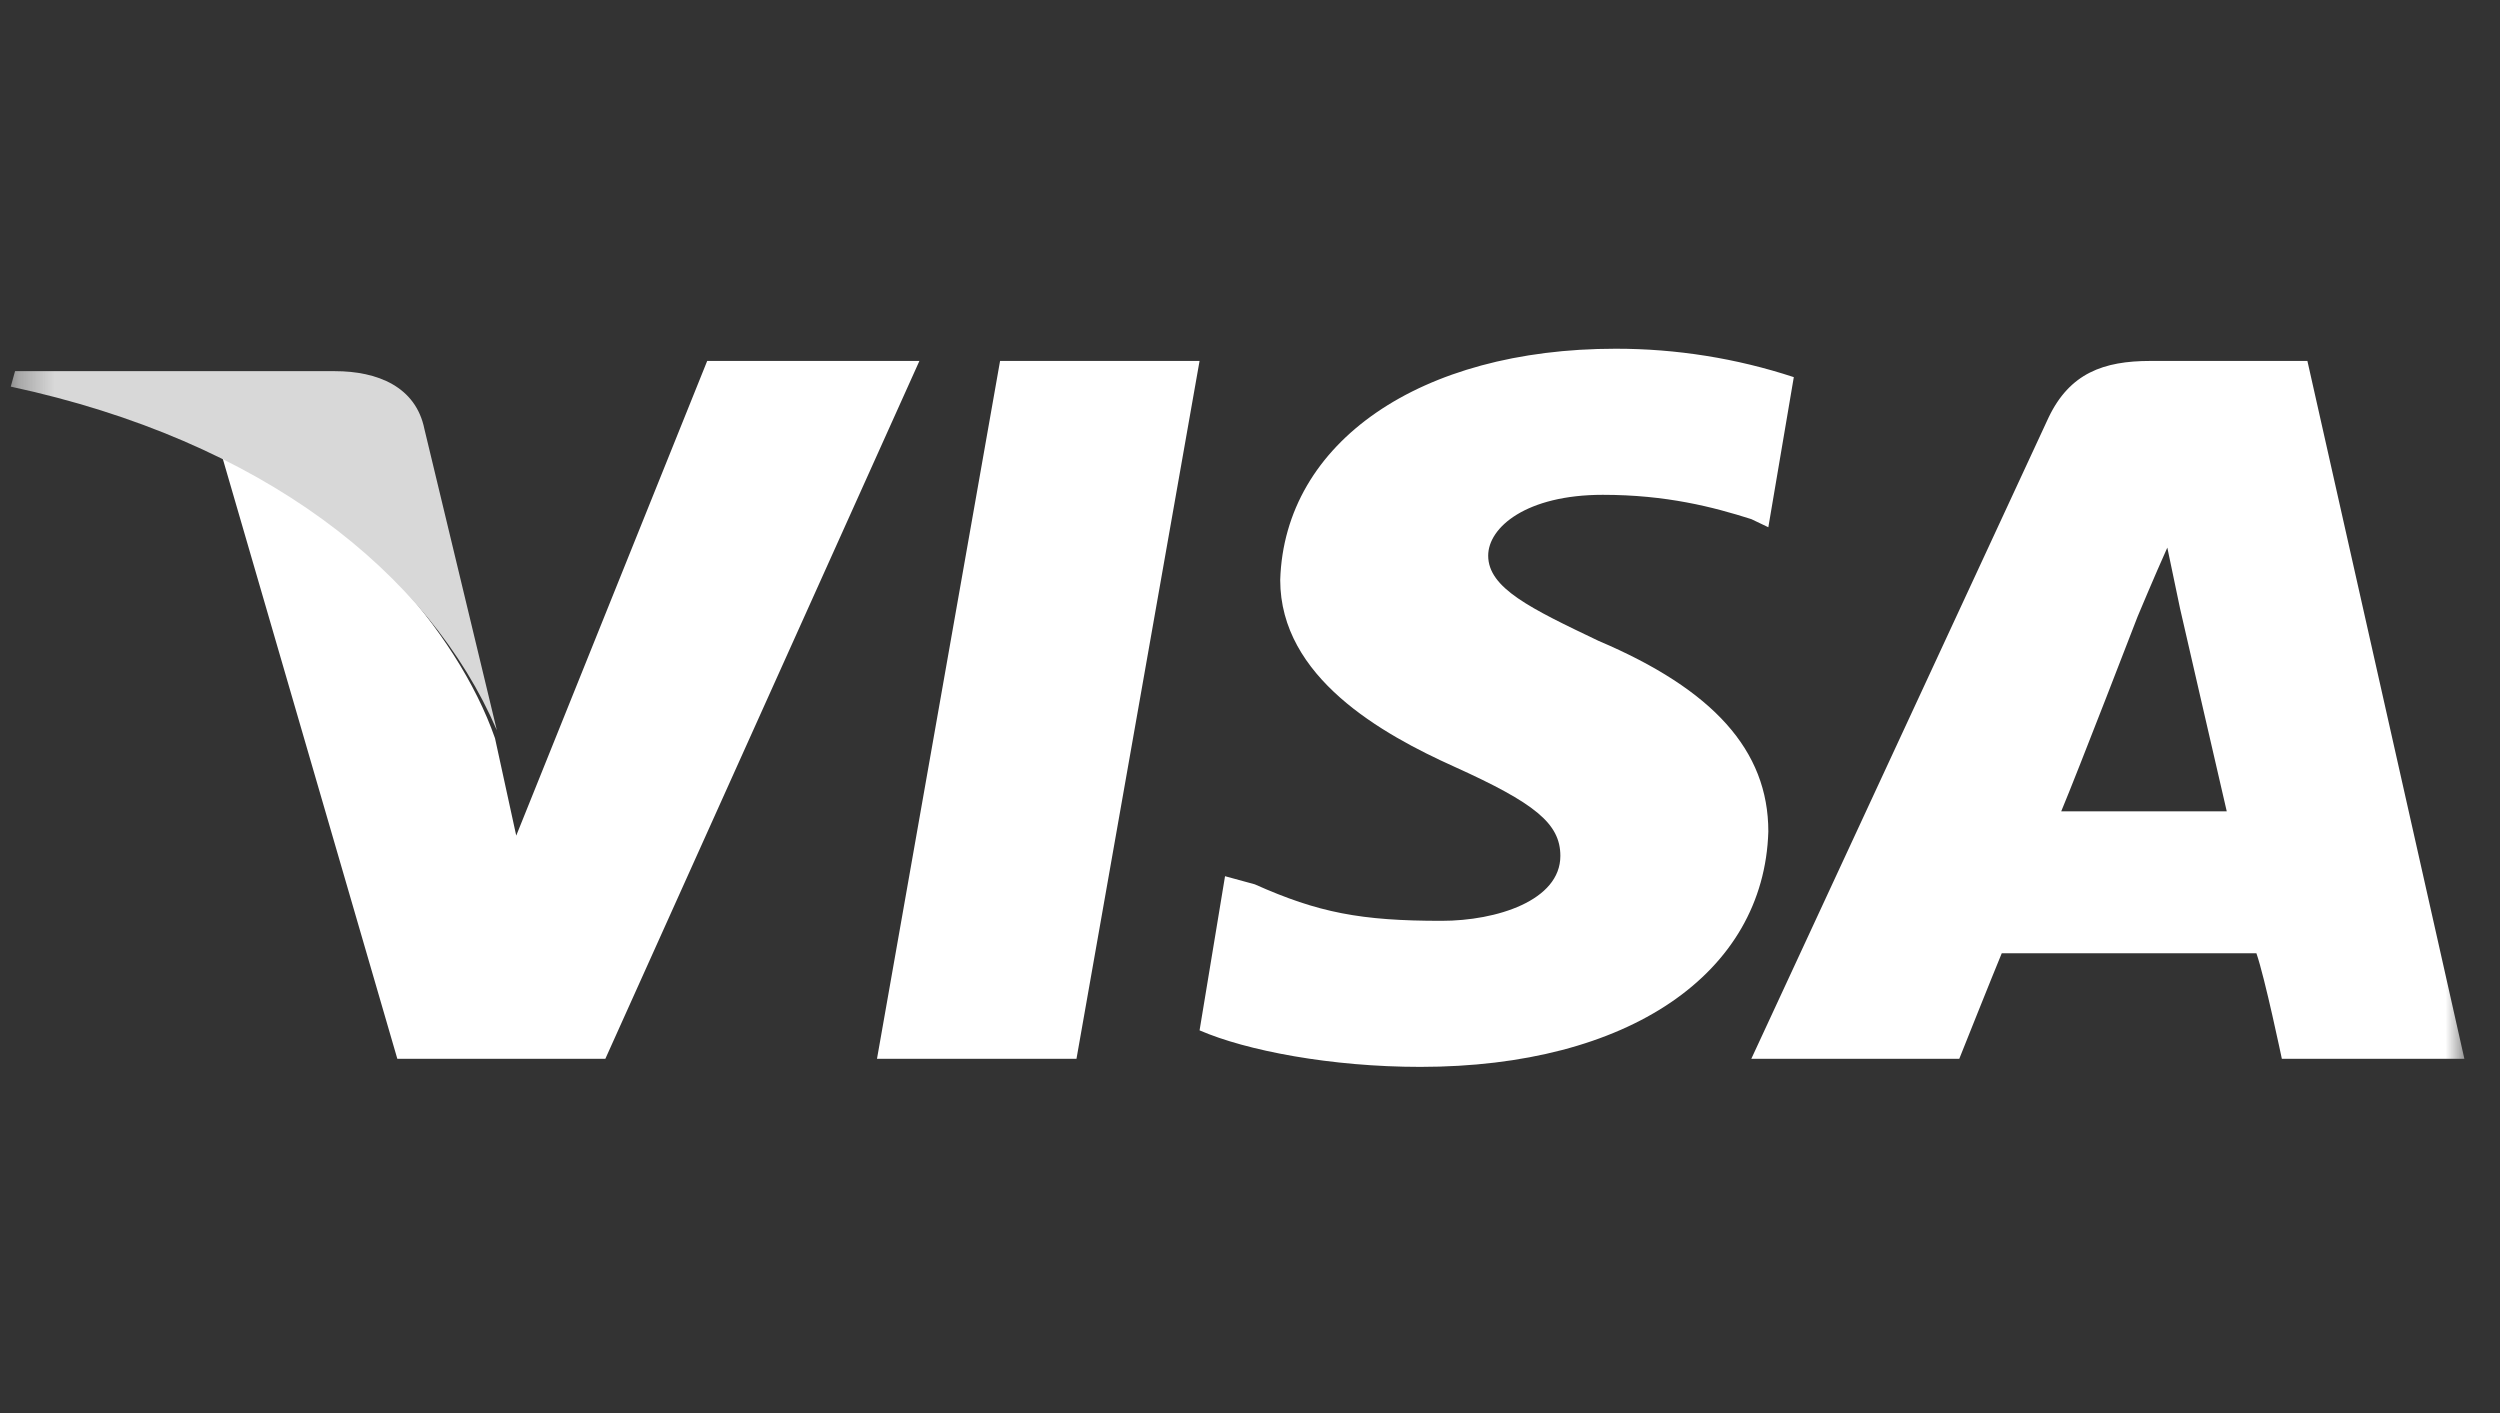 <?xml version="1.0" encoding="UTF-8"?>
<svg xmlns="http://www.w3.org/2000/svg" width="69" height="39" viewBox="0 0 69 39" fill="none">
  <rect x="0" y="0" width="69" height="39" fill="#333333" stroke="none"/>
  <g clip-path="url(#clip0_1402_3152)">
    <g clip-path="url(#clip1_1402_3152)">
      <g clip-path="url(#clip2_1402_3152)">
        <mask id="mask0_1402_3152" style="mask-type:luminance" maskUnits="userSpaceOnUse" x="0" y="0" width="69" height="39">
          <path d="M0.298 0.541H68.019V38.531H0.298V0.541Z" fill="white"></path>
        </mask>
        <g mask="url(#mask0_1402_3152)">
          <path fill-rule="evenodd" clip-rule="evenodd" d="M24.205 29.222L27.602 9.961H33.108L29.711 29.222H24.205ZM49.509 10.409C47.921 9.887 46.261 9.623 44.589 9.625C39.2 9.625 35.451 12.201 35.334 16.007C35.334 18.695 38.145 20.263 40.137 21.16C42.362 22.166 43.066 22.727 43.066 23.623C43.066 24.855 41.309 25.415 39.786 25.415C37.559 25.415 36.388 25.191 34.631 24.407L33.811 24.183L33.108 28.438C34.397 28.998 36.74 29.446 39.2 29.446C44.94 29.446 48.688 26.871 48.806 22.951C48.806 20.711 47.283 19.031 44.12 17.688C42.245 16.792 41.074 16.232 41.074 15.336C41.074 14.552 42.129 13.657 44.237 13.657C45.994 13.657 47.283 13.993 48.337 14.328L48.806 14.552L49.509 10.409ZM63.684 9.962H59.349C58.061 9.962 57.123 10.298 56.538 11.529L48.336 29.223H54.076C54.076 29.223 55.014 26.872 55.248 26.311H62.277C62.511 26.984 62.979 29.223 62.979 29.223H68.017L63.684 9.961V9.962ZM56.89 22.392C57.358 21.272 58.998 17.017 58.998 17.017C58.998 17.017 59.466 15.897 59.818 15.114L60.169 16.793C60.169 16.793 61.223 21.384 61.458 22.392H56.89ZM19.519 9.961L14.248 23.063L13.662 20.375C12.607 17.352 9.562 13.993 6.047 12.313L10.966 29.222H16.708L25.376 9.961H19.519Z" fill="white"></path>
          <path fill-rule="evenodd" clip-rule="evenodd" d="M9.242 10.244H0.415L0.297 10.671C7.24 12.163 11.831 15.786 13.713 20.155L11.714 11.843C11.478 10.671 10.418 10.244 9.242 10.244Z" fill="#D8D8D8"></path>
        </g>
      </g>
    </g>
  </g>
  <defs>
    <clipPath id="clip0_1402_3152">
      <rect width="68.4" height="37.99" fill="white" transform="translate(0.146 0.541)"></rect>
    </clipPath>
    <clipPath id="clip1_1402_3152">
      <rect width="68.4" height="37.99" fill="white" transform="translate(0.146 0.541)"></rect>
    </clipPath>
    <clipPath id="clip2_1402_3152">
      <rect width="68.382" height="37.99" fill="white" transform="translate(0.155 0.541)"></rect>
    </clipPath>
  </defs>
</svg>

